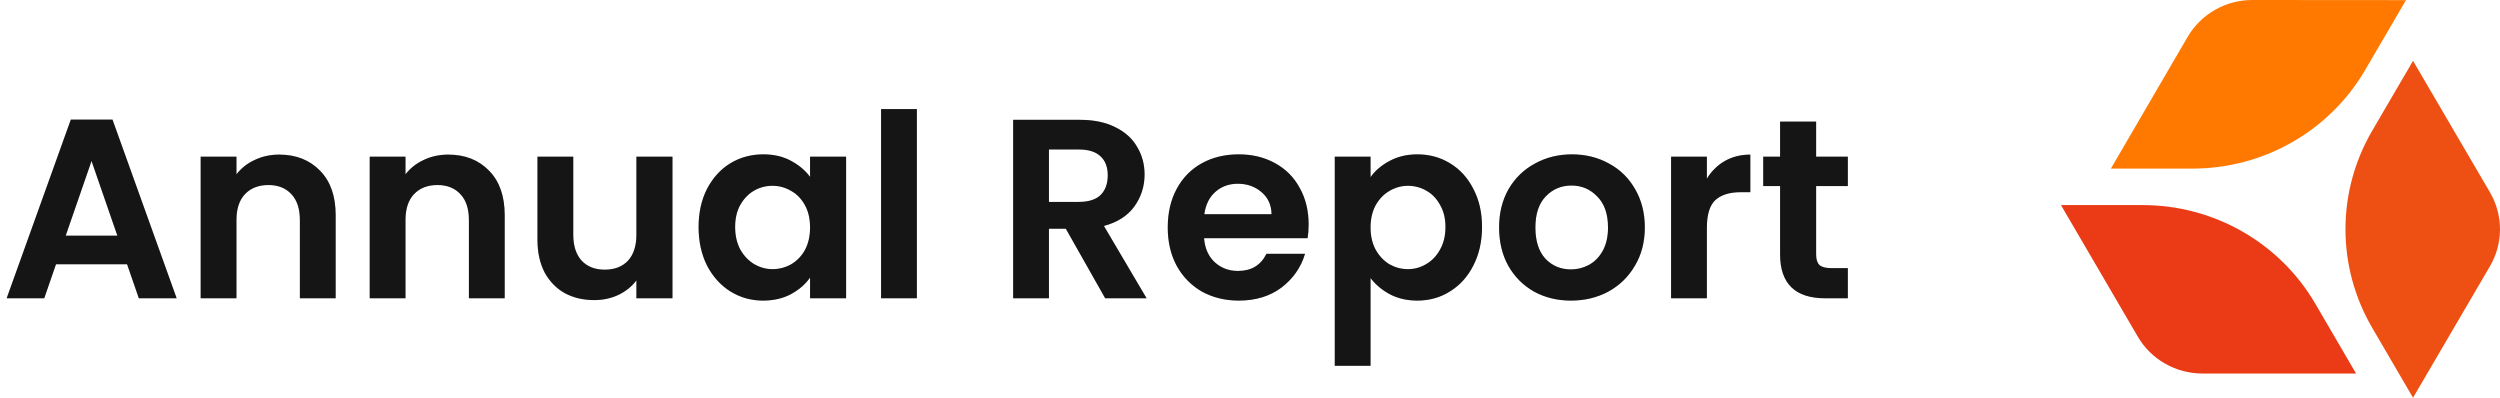 <?xml version="1.0" encoding="UTF-8"?> <svg xmlns="http://www.w3.org/2000/svg" width="176" height="28" viewBox="0 0 176 28" fill="none"><path d="M8.946 18.606L3.942 18.606L3.114 21L0.468 21L4.986 8.418L7.92 8.418L12.438 21L9.774 21L8.946 18.606ZM8.262 16.59L6.444 11.334L4.626 16.59L8.262 16.59ZM19.653 10.884C20.841 10.884 21.801 11.262 22.533 12.018C23.265 12.762 23.631 13.806 23.631 15.15L23.631 21L21.111 21L21.111 15.492C21.111 14.7 20.913 14.094 20.517 13.674C20.121 13.242 19.581 13.026 18.897 13.026C18.201 13.026 17.649 13.242 17.241 13.674C16.845 14.094 16.647 14.7 16.647 15.492L16.647 21L14.127 21L14.127 11.028L16.647 11.028V12.27C16.983 11.838 17.409 11.502 17.925 11.262C18.453 11.01 19.029 10.884 19.653 10.884ZM31.553 10.884C32.741 10.884 33.701 11.262 34.433 12.018C35.165 12.762 35.531 13.806 35.531 15.15L35.531 21L33.011 21L33.011 15.492C33.011 14.7 32.813 14.094 32.417 13.674C32.021 13.242 31.481 13.026 30.797 13.026C30.101 13.026 29.549 13.242 29.141 13.674C28.745 14.094 28.547 14.7 28.547 15.492L28.547 21L26.027 21L26.027 11.028L28.547 11.028V12.27C28.883 11.838 29.309 11.502 29.825 11.262C30.353 11.01 30.929 10.884 31.553 10.884ZM47.342 11.028L47.342 21L44.803 21V19.74C44.48 20.172 44.053 20.514 43.526 20.766C43.01 21.006 42.446 21.126 41.834 21.126C41.053 21.126 40.364 20.964 39.764 20.64C39.163 20.304 38.69 19.818 38.342 19.182C38.005 18.534 37.837 17.766 37.837 16.878L37.837 11.028L40.358 11.028L40.358 16.518C40.358 17.31 40.556 17.922 40.952 18.354C41.347 18.774 41.888 18.984 42.572 18.984C43.267 18.984 43.813 18.774 44.209 18.354C44.605 17.922 44.803 17.31 44.803 16.518L44.803 11.028L47.342 11.028ZM49.18 15.978C49.18 14.97 49.378 14.076 49.774 13.296C50.182 12.516 50.728 11.916 51.412 11.496C52.108 11.076 52.882 10.866 53.734 10.866C54.478 10.866 55.126 11.016 55.678 11.316C56.242 11.616 56.692 11.994 57.028 12.45L57.028 11.028L59.566 11.028L59.566 21L57.028 21L57.028 19.542C56.704 20.01 56.254 20.4 55.678 20.712C55.114 21.012 54.46 21.162 53.716 21.162C52.876 21.162 52.108 20.946 51.412 20.514C50.728 20.082 50.182 19.476 49.774 18.696C49.378 17.904 49.18 16.998 49.18 15.978ZM57.028 16.014C57.028 15.402 56.908 14.88 56.668 14.448C56.428 14.004 56.104 13.668 55.696 13.44C55.288 13.2 54.85 13.08 54.382 13.08C53.914 13.08 53.482 13.194 53.086 13.422C52.69 13.65 52.366 13.986 52.114 14.43C51.874 14.862 51.754 15.378 51.754 15.978C51.754 16.578 51.874 17.106 52.114 17.562C52.366 18.006 52.69 18.348 53.086 18.588C53.494 18.828 53.926 18.948 54.382 18.948C54.85 18.948 55.288 18.834 55.696 18.606C56.104 18.366 56.428 18.03 56.668 17.598C56.908 17.154 57.028 16.626 57.028 16.014ZM64.547 7.68L64.547 21L62.027 21L62.027 7.68L64.547 7.68ZM77.806 21L75.034 16.104H73.846V21L71.326 21L71.326 8.436L76.042 8.436C77.014 8.436 77.842 8.61 78.526 8.958C79.21 9.294 79.72 9.756 80.056 10.344C80.404 10.92 80.578 11.568 80.578 12.288C80.578 13.116 80.338 13.866 79.858 14.538C79.378 15.198 78.664 15.654 77.716 15.906L80.722 21L77.806 21ZM73.846 14.214L75.952 14.214C76.636 14.214 77.146 14.052 77.482 13.728C77.818 13.392 77.986 12.93 77.986 12.342C77.986 11.766 77.818 11.322 77.482 11.01C77.146 10.686 76.636 10.524 75.952 10.524L73.846 10.524L73.846 14.214ZM92.127 15.798C92.127 16.158 92.103 16.482 92.055 16.77L84.765 16.77C84.825 17.49 85.077 18.054 85.521 18.462C85.965 18.87 86.511 19.074 87.159 19.074C88.095 19.074 88.761 18.672 89.157 17.868L91.875 17.868C91.587 18.828 91.035 19.62 90.219 20.244C89.403 20.856 88.401 21.162 87.213 21.162C86.253 21.162 85.389 20.952 84.621 20.532C83.865 20.1 83.271 19.494 82.839 18.714C82.419 17.934 82.209 17.034 82.209 16.014C82.209 14.982 82.419 14.076 82.839 13.296C83.259 12.516 83.847 11.916 84.603 11.496C85.359 11.076 86.229 10.866 87.213 10.866C88.161 10.866 89.007 11.07 89.751 11.478C90.507 11.886 91.089 12.468 91.497 13.224C91.917 13.968 92.127 14.826 92.127 15.798ZM89.517 15.078C89.505 14.43 89.271 13.914 88.815 13.53C88.359 13.134 87.801 12.936 87.141 12.936C86.517 12.936 85.989 13.128 85.557 13.512C85.137 13.884 84.879 14.406 84.783 15.078L89.517 15.078ZM96.487 12.468C96.811 12.012 97.255 11.634 97.819 11.334C98.395 11.022 99.049 10.866 99.781 10.866C100.633 10.866 101.401 11.076 102.085 11.496C102.781 11.916 103.327 12.516 103.723 13.296C104.131 14.064 104.335 14.958 104.335 15.978C104.335 16.998 104.131 17.904 103.723 18.696C103.327 19.476 102.781 20.082 102.085 20.514C101.401 20.946 100.633 21.162 99.781 21.162C99.049 21.162 98.401 21.012 97.837 20.712C97.285 20.412 96.835 20.034 96.487 19.578L96.487 25.752L93.967 25.752L93.967 11.028L96.487 11.028V12.468ZM101.761 15.978C101.761 15.378 101.635 14.862 101.383 14.43C101.143 13.986 100.819 13.65 100.411 13.422C100.015 13.194 99.583 13.08 99.115 13.08C98.659 13.08 98.227 13.2 97.819 13.44C97.423 13.668 97.099 14.004 96.847 14.448C96.607 14.892 96.487 15.414 96.487 16.014C96.487 16.614 96.607 17.136 96.847 17.58C97.099 18.024 97.423 18.366 97.819 18.606C98.227 18.834 98.659 18.948 99.115 18.948C99.583 18.948 100.015 18.828 100.411 18.588C100.819 18.348 101.143 18.006 101.383 17.562C101.635 17.118 101.761 16.59 101.761 15.978ZM110.594 21.162C109.634 21.162 108.77 20.952 108.002 20.532C107.234 20.1 106.628 19.494 106.184 18.714C105.752 17.934 105.536 17.034 105.536 16.014C105.536 14.994 105.758 14.094 106.202 13.314C106.658 12.534 107.276 11.934 108.056 11.514C108.836 11.082 109.706 10.866 110.666 10.866C111.626 10.866 112.496 11.082 113.276 11.514C114.056 11.934 114.668 12.534 115.112 13.314C115.568 14.094 115.796 14.994 115.796 16.014C115.796 17.034 115.562 17.934 115.094 18.714C114.638 19.494 114.014 20.1 113.222 20.532C112.442 20.952 111.566 21.162 110.594 21.162ZM110.594 18.966C111.05 18.966 111.476 18.858 111.872 18.642C112.28 18.414 112.604 18.078 112.844 17.634C113.084 17.19 113.204 16.65 113.204 16.014C113.204 15.066 112.952 14.34 112.448 13.836C111.956 13.32 111.35 13.062 110.63 13.062C109.91 13.062 109.304 13.32 108.812 13.836C108.332 14.34 108.092 15.066 108.092 16.014C108.092 16.962 108.326 17.694 108.794 18.21C109.274 18.714 109.874 18.966 110.594 18.966ZM120.164 12.576C120.488 12.048 120.908 11.634 121.424 11.334C121.952 11.034 122.552 10.884 123.224 10.884L123.224 13.53L122.558 13.53C121.766 13.53 121.166 13.716 120.758 14.088C120.362 14.46 120.164 15.108 120.164 16.032V21L117.644 21L117.644 11.028L120.164 11.028V12.576ZM127.856 13.098L127.856 17.922C127.856 18.258 127.934 18.504 128.09 18.66C128.258 18.804 128.534 18.876 128.918 18.876L130.088 18.876V21L128.504 21C126.38 21 125.318 19.968 125.318 17.904L125.318 13.098L124.13 13.098V11.028L125.318 11.028V8.562L127.856 8.562V11.028L130.088 11.028V13.098L127.856 13.098Z" fill="#151515"></path><path d="M8.946 18.606L3.942 18.606L3.114 21L0.468 21L4.986 8.418L7.92 8.418L12.438 21L9.774 21L8.946 18.606ZM8.262 16.59L6.444 11.334L4.626 16.59L8.262 16.59ZM19.653 10.884C20.841 10.884 21.801 11.262 22.533 12.018C23.265 12.762 23.631 13.806 23.631 15.15L23.631 21L21.111 21L21.111 15.492C21.111 14.7 20.913 14.094 20.517 13.674C20.121 13.242 19.581 13.026 18.897 13.026C18.201 13.026 17.649 13.242 17.241 13.674C16.845 14.094 16.647 14.7 16.647 15.492L16.647 21L14.127 21L14.127 11.028L16.647 11.028V12.27C16.983 11.838 17.409 11.502 17.925 11.262C18.453 11.01 19.029 10.884 19.653 10.884ZM31.553 10.884C32.741 10.884 33.701 11.262 34.433 12.018C35.165 12.762 35.531 13.806 35.531 15.15L35.531 21L33.011 21L33.011 15.492C33.011 14.7 32.813 14.094 32.417 13.674C32.021 13.242 31.481 13.026 30.797 13.026C30.101 13.026 29.549 13.242 29.141 13.674C28.745 14.094 28.547 14.7 28.547 15.492L28.547 21L26.027 21L26.027 11.028L28.547 11.028V12.27C28.883 11.838 29.309 11.502 29.825 11.262C30.353 11.01 30.929 10.884 31.553 10.884ZM47.342 11.028L47.342 21L44.803 21V19.74C44.48 20.172 44.053 20.514 43.526 20.766C43.01 21.006 42.446 21.126 41.834 21.126C41.053 21.126 40.364 20.964 39.764 20.64C39.163 20.304 38.69 19.818 38.342 19.182C38.005 18.534 37.837 17.766 37.837 16.878L37.837 11.028L40.358 11.028L40.358 16.518C40.358 17.31 40.556 17.922 40.952 18.354C41.347 18.774 41.888 18.984 42.572 18.984C43.267 18.984 43.813 18.774 44.209 18.354C44.605 17.922 44.803 17.31 44.803 16.518L44.803 11.028L47.342 11.028ZM49.18 15.978C49.18 14.97 49.378 14.076 49.774 13.296C50.182 12.516 50.728 11.916 51.412 11.496C52.108 11.076 52.882 10.866 53.734 10.866C54.478 10.866 55.126 11.016 55.678 11.316C56.242 11.616 56.692 11.994 57.028 12.45L57.028 11.028L59.566 11.028L59.566 21L57.028 21L57.028 19.542C56.704 20.01 56.254 20.4 55.678 20.712C55.114 21.012 54.46 21.162 53.716 21.162C52.876 21.162 52.108 20.946 51.412 20.514C50.728 20.082 50.182 19.476 49.774 18.696C49.378 17.904 49.18 16.998 49.18 15.978ZM57.028 16.014C57.028 15.402 56.908 14.88 56.668 14.448C56.428 14.004 56.104 13.668 55.696 13.44C55.288 13.2 54.85 13.08 54.382 13.08C53.914 13.08 53.482 13.194 53.086 13.422C52.69 13.65 52.366 13.986 52.114 14.43C51.874 14.862 51.754 15.378 51.754 15.978C51.754 16.578 51.874 17.106 52.114 17.562C52.366 18.006 52.69 18.348 53.086 18.588C53.494 18.828 53.926 18.948 54.382 18.948C54.85 18.948 55.288 18.834 55.696 18.606C56.104 18.366 56.428 18.03 56.668 17.598C56.908 17.154 57.028 16.626 57.028 16.014ZM64.547 7.68L64.547 21L62.027 21L62.027 7.68L64.547 7.68ZM77.806 21L75.034 16.104H73.846V21L71.326 21L71.326 8.436L76.042 8.436C77.014 8.436 77.842 8.61 78.526 8.958C79.21 9.294 79.72 9.756 80.056 10.344C80.404 10.92 80.578 11.568 80.578 12.288C80.578 13.116 80.338 13.866 79.858 14.538C79.378 15.198 78.664 15.654 77.716 15.906L80.722 21L77.806 21ZM73.846 14.214L75.952 14.214C76.636 14.214 77.146 14.052 77.482 13.728C77.818 13.392 77.986 12.93 77.986 12.342C77.986 11.766 77.818 11.322 77.482 11.01C77.146 10.686 76.636 10.524 75.952 10.524L73.846 10.524L73.846 14.214ZM92.127 15.798C92.127 16.158 92.103 16.482 92.055 16.77L84.765 16.77C84.825 17.49 85.077 18.054 85.521 18.462C85.965 18.87 86.511 19.074 87.159 19.074C88.095 19.074 88.761 18.672 89.157 17.868L91.875 17.868C91.587 18.828 91.035 19.62 90.219 20.244C89.403 20.856 88.401 21.162 87.213 21.162C86.253 21.162 85.389 20.952 84.621 20.532C83.865 20.1 83.271 19.494 82.839 18.714C82.419 17.934 82.209 17.034 82.209 16.014C82.209 14.982 82.419 14.076 82.839 13.296C83.259 12.516 83.847 11.916 84.603 11.496C85.359 11.076 86.229 10.866 87.213 10.866C88.161 10.866 89.007 11.07 89.751 11.478C90.507 11.886 91.089 12.468 91.497 13.224C91.917 13.968 92.127 14.826 92.127 15.798ZM89.517 15.078C89.505 14.43 89.271 13.914 88.815 13.53C88.359 13.134 87.801 12.936 87.141 12.936C86.517 12.936 85.989 13.128 85.557 13.512C85.137 13.884 84.879 14.406 84.783 15.078L89.517 15.078ZM96.487 12.468C96.811 12.012 97.255 11.634 97.819 11.334C98.395 11.022 99.049 10.866 99.781 10.866C100.633 10.866 101.401 11.076 102.085 11.496C102.781 11.916 103.327 12.516 103.723 13.296C104.131 14.064 104.335 14.958 104.335 15.978C104.335 16.998 104.131 17.904 103.723 18.696C103.327 19.476 102.781 20.082 102.085 20.514C101.401 20.946 100.633 21.162 99.781 21.162C99.049 21.162 98.401 21.012 97.837 20.712C97.285 20.412 96.835 20.034 96.487 19.578L96.487 25.752L93.967 25.752L93.967 11.028L96.487 11.028V12.468ZM101.761 15.978C101.761 15.378 101.635 14.862 101.383 14.43C101.143 13.986 100.819 13.65 100.411 13.422C100.015 13.194 99.583 13.08 99.115 13.08C98.659 13.08 98.227 13.2 97.819 13.44C97.423 13.668 97.099 14.004 96.847 14.448C96.607 14.892 96.487 15.414 96.487 16.014C96.487 16.614 96.607 17.136 96.847 17.58C97.099 18.024 97.423 18.366 97.819 18.606C98.227 18.834 98.659 18.948 99.115 18.948C99.583 18.948 100.015 18.828 100.411 18.588C100.819 18.348 101.143 18.006 101.383 17.562C101.635 17.118 101.761 16.59 101.761 15.978ZM110.594 21.162C109.634 21.162 108.77 20.952 108.002 20.532C107.234 20.1 106.628 19.494 106.184 18.714C105.752 17.934 105.536 17.034 105.536 16.014C105.536 14.994 105.758 14.094 106.202 13.314C106.658 12.534 107.276 11.934 108.056 11.514C108.836 11.082 109.706 10.866 110.666 10.866C111.626 10.866 112.496 11.082 113.276 11.514C114.056 11.934 114.668 12.534 115.112 13.314C115.568 14.094 115.796 14.994 115.796 16.014C115.796 17.034 115.562 17.934 115.094 18.714C114.638 19.494 114.014 20.1 113.222 20.532C112.442 20.952 111.566 21.162 110.594 21.162ZM110.594 18.966C111.05 18.966 111.476 18.858 111.872 18.642C112.28 18.414 112.604 18.078 112.844 17.634C113.084 17.19 113.204 16.65 113.204 16.014C113.204 15.066 112.952 14.34 112.448 13.836C111.956 13.32 111.35 13.062 110.63 13.062C109.91 13.062 109.304 13.32 108.812 13.836C108.332 14.34 108.092 15.066 108.092 16.014C108.092 16.962 108.326 17.694 108.794 18.21C109.274 18.714 109.874 18.966 110.594 18.966ZM120.164 12.576C120.488 12.048 120.908 11.634 121.424 11.334C121.952 11.034 122.552 10.884 123.224 10.884L123.224 13.53L122.558 13.53C121.766 13.53 121.166 13.716 120.758 14.088C120.362 14.46 120.164 15.108 120.164 16.032V21L117.644 21L117.644 11.028L120.164 11.028V12.576ZM127.856 13.098L127.856 17.922C127.856 18.258 127.934 18.504 128.09 18.66C128.258 18.804 128.534 18.876 128.918 18.876L130.088 18.876V21L128.504 21C126.38 21 125.318 19.968 125.318 17.904L125.318 13.098L124.13 13.098V11.028L125.318 11.028V8.562L127.856 8.562V11.028L130.088 11.028V13.098L127.856 13.098Z" fill="#151515" fill-opacity="0.2"></path><path d="M166.504 4.934L169.383 0.008L158.565 -0C157.641 -0.001 156.733 0.239 155.933 0.696C155.133 1.153 154.469 1.81 154.008 2.601L148.606 11.869L154.362 11.869C156.824 11.868 159.242 11.227 161.373 10.009C163.504 8.792 165.274 7.042 166.504 4.934Z" fill="#FF7800"></path><path d="M155.051 26.296L165.868 26.296L162.99 21.37C161.759 19.263 159.99 17.513 157.858 16.297C155.727 15.08 153.31 14.438 150.849 14.438L145.092 14.438L150.5 23.699C150.961 24.489 151.625 25.145 152.424 25.6C153.222 26.056 154.129 26.296 155.051 26.296Z" fill="#EB3A16"></path><path d="M167 23.074L169.878 28L175.294 18.742C175.756 17.952 176 17.054 176 16.141C176 15.227 175.756 14.33 175.294 13.54L169.878 4.282L167 9.208C165.769 11.316 165.121 13.706 165.121 16.14C165.121 18.573 165.769 20.964 167 23.071" fill="#EE5014"></path></svg> 